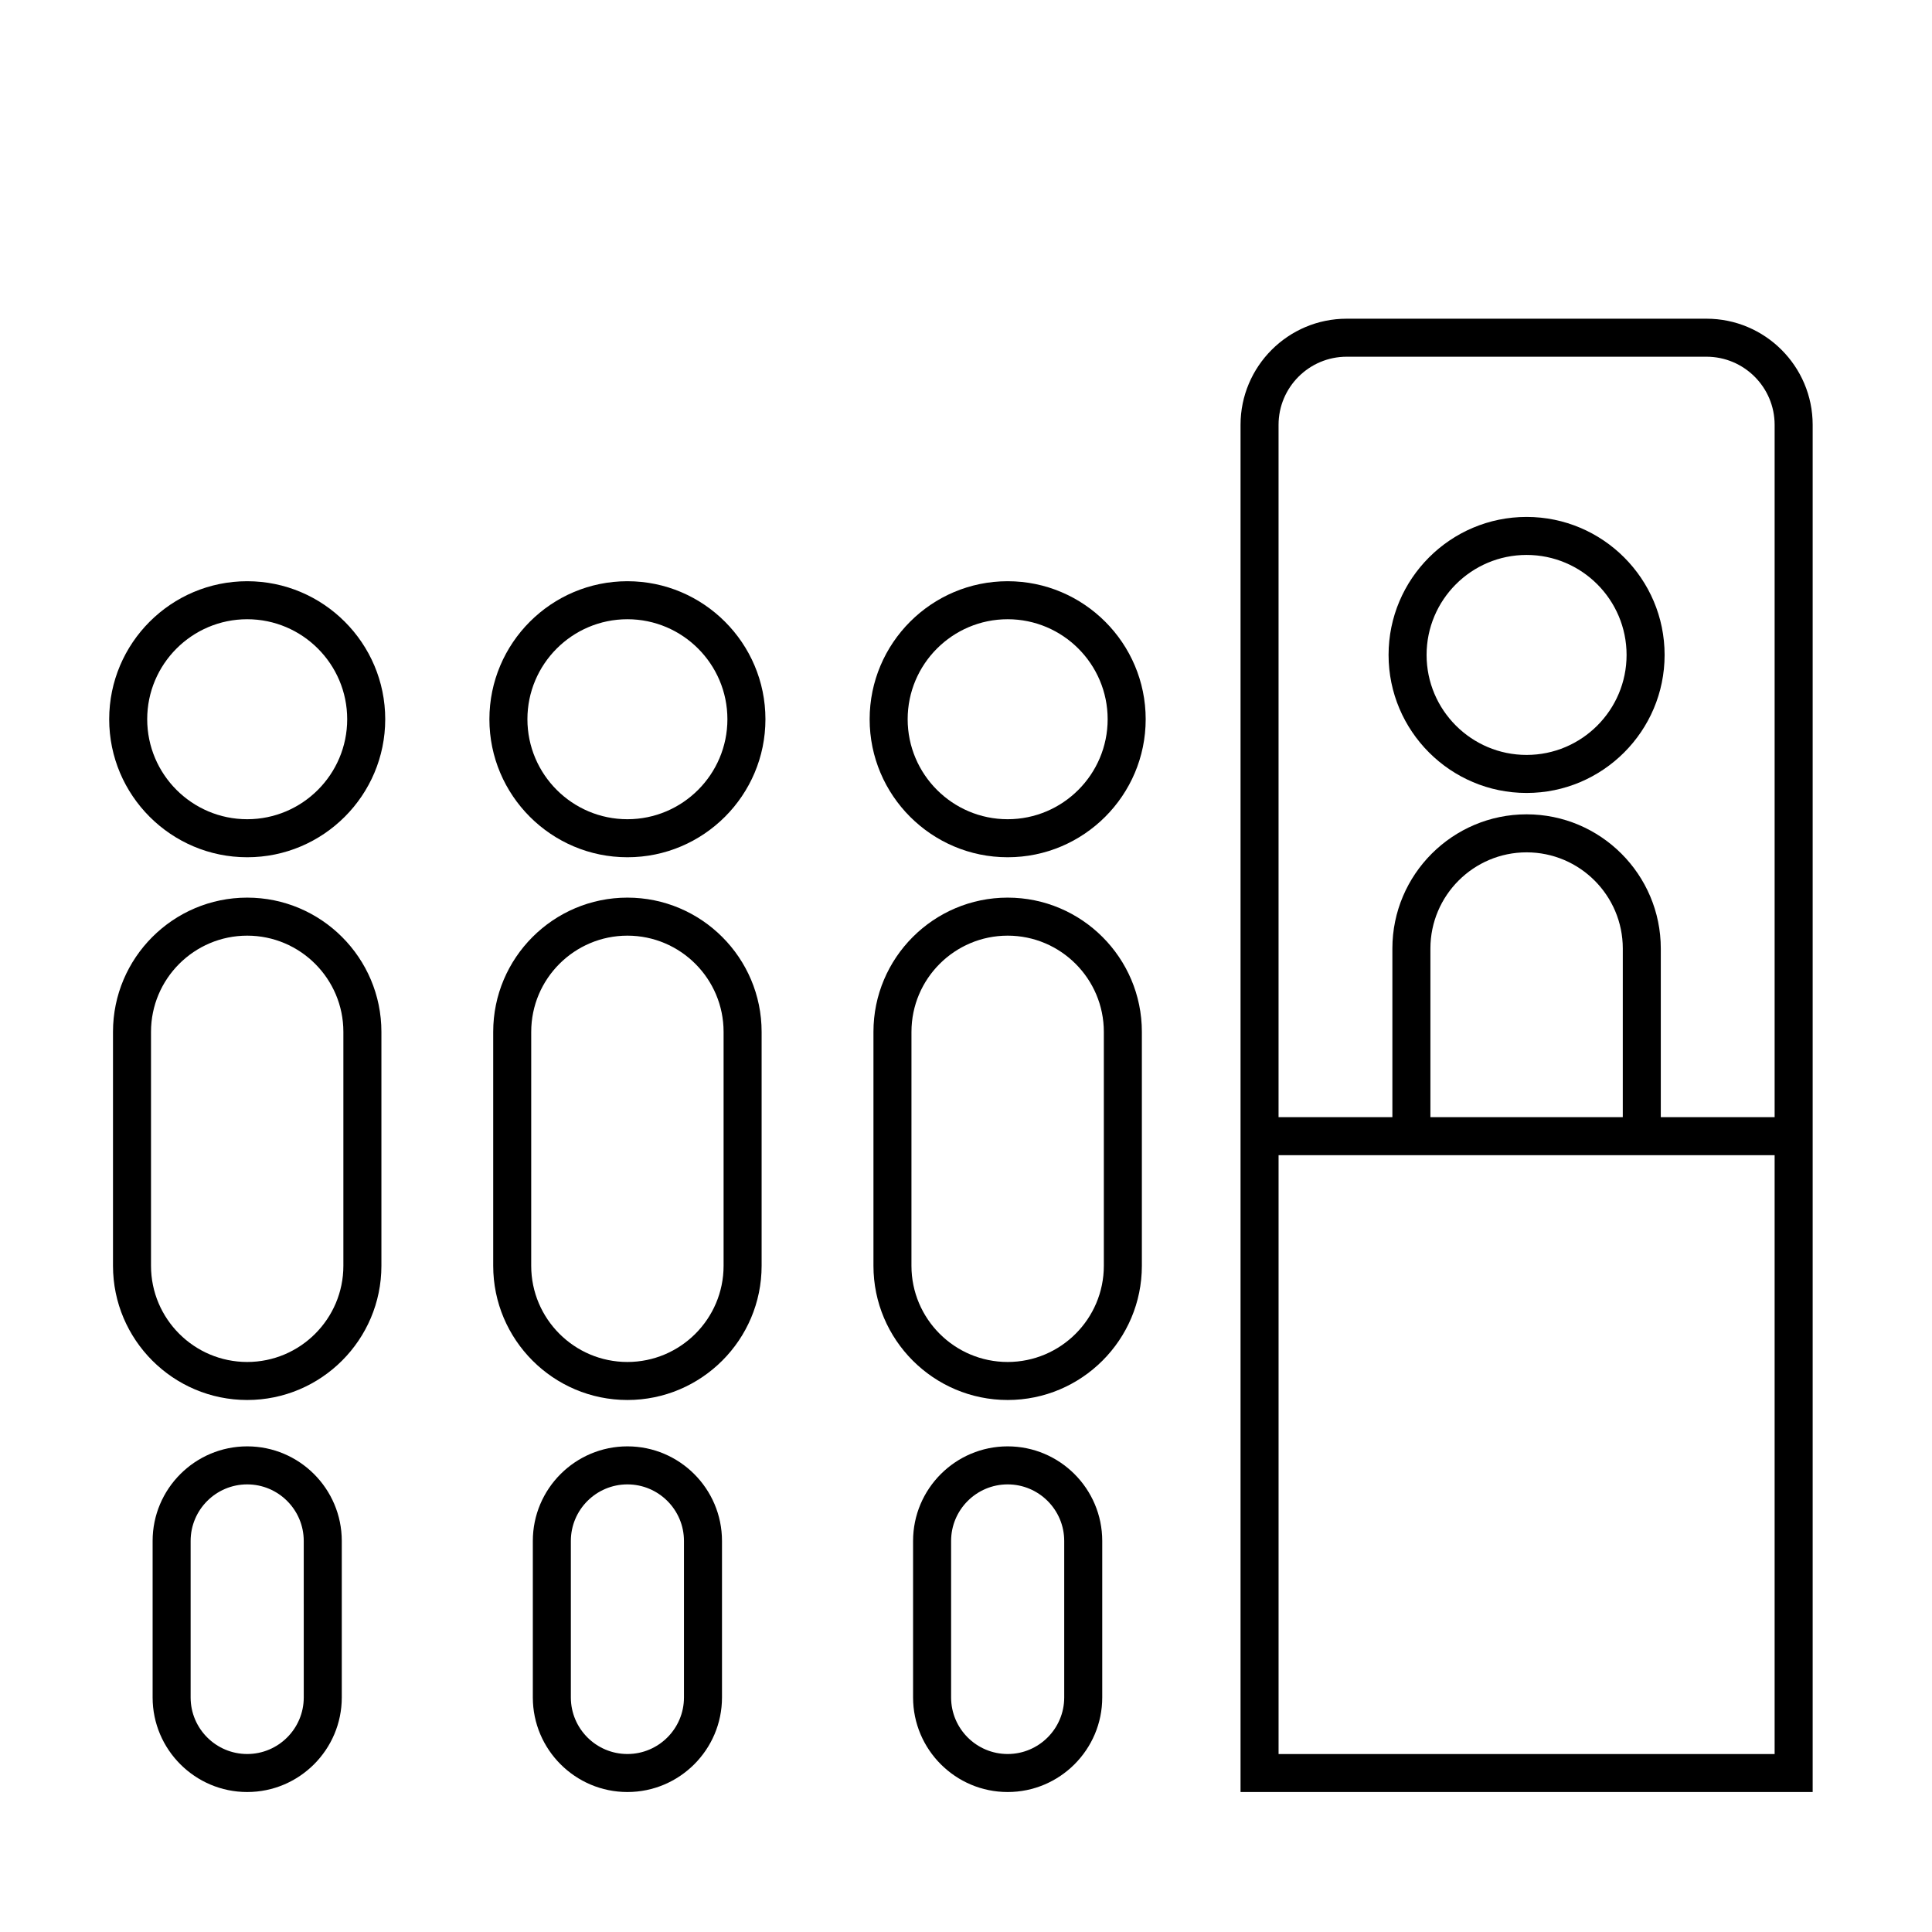 <?xml version="1.0" encoding="UTF-8"?>
<!-- The Best Svg Icon site in the world: iconSvg.co, Visit us! https://iconsvg.co -->
<svg fill="#000000" width="800px" height="800px" version="1.1" viewBox="144 144 512 512" xmlns="http://www.w3.org/2000/svg">
 <g>
  <path d="m411.04 298.03c-20.168 0-36.574 16.41-36.574 36.578s16.41 36.574 36.574 36.574c20.168 0 36.578-16.41 36.578-36.574 0-20.172-16.41-36.578-36.578-36.578zm0 63.074c-14.613 0-26.5-11.887-26.5-26.5 0-14.613 11.887-26.5 26.5-26.5 14.613 0 26.5 11.891 26.5 26.5 0 14.613-11.887 26.5-26.5 26.5z"/>
  <path d="m411.04 381.88c-19.609 0-35.566 15.957-35.566 35.566v62c0 19.609 15.957 35.566 35.566 35.566s35.566-15.957 35.566-35.566v-61.996c0-19.613-15.957-35.57-35.566-35.57zm25.488 97.566c0 14.055-11.434 25.492-25.492 25.492-14.055 0-25.492-11.434-25.492-25.492l0.004-61.996c0-14.055 11.434-25.492 25.492-25.492 14.055 0 25.488 11.434 25.488 25.492z"/>
  <path d="m411.04 527.3c-13.82 0-25.066 11.242-25.066 25.062v41.477c0 13.82 11.246 25.066 25.066 25.066 13.82 0 25.066-11.246 25.066-25.066v-41.477c-0.004-13.82-11.246-25.062-25.066-25.062zm14.988 66.543c0 8.266-6.723 14.988-14.988 14.988s-14.988-6.723-14.988-14.988v-41.477c0-8.262 6.723-14.988 14.988-14.988s14.988 6.723 14.988 14.988z"/>
  <path d="m310.27 298.03c-20.168 0-36.574 16.41-36.574 36.578s16.41 36.574 36.574 36.574c20.168 0 36.578-16.41 36.578-36.574 0-20.172-16.41-36.578-36.578-36.578zm0 63.074c-14.613 0-26.5-11.887-26.5-26.5 0-14.613 11.887-26.5 26.5-26.5 14.613 0 26.5 11.891 26.5 26.5 0 14.613-11.891 26.5-26.5 26.5z"/>
  <path d="m310.27 381.88c-19.609 0-35.566 15.957-35.566 35.566v62c0 19.609 15.957 35.566 35.566 35.566 19.609 0 35.566-15.957 35.566-35.566v-61.996c0-19.613-15.957-35.57-35.566-35.57zm25.488 97.566c0 14.055-11.434 25.492-25.492 25.492-14.055 0-25.492-11.434-25.492-25.492l0.004-61.996c0-14.055 11.434-25.492 25.492-25.492 14.055 0 25.488 11.434 25.488 25.492z"/>
  <path d="m310.27 527.3c-13.82 0-25.066 11.242-25.066 25.062v41.477c0 13.82 11.246 25.066 25.066 25.066 13.82 0 25.066-11.246 25.066-25.066v-41.477c-0.004-13.82-11.246-25.062-25.066-25.062zm14.988 66.543c0 8.266-6.723 14.988-14.988 14.988-8.266 0-14.988-6.723-14.988-14.988v-41.477c0-8.262 6.723-14.988 14.988-14.988 8.266 0 14.988 6.723 14.988 14.988z"/>
  <path d="m209.51 298.03c-20.168 0-36.574 16.41-36.574 36.578s16.41 36.574 36.574 36.574c20.168 0 36.578-16.41 36.578-36.574 0-20.172-16.41-36.578-36.578-36.578zm0 63.074c-14.613 0-26.5-11.887-26.5-26.5 0-14.613 11.887-26.5 26.5-26.5s26.5 11.891 26.5 26.5c0 14.613-11.891 26.5-26.5 26.5z"/>
  <path d="m209.51 381.88c-19.609 0-35.566 15.957-35.566 35.566v62c0 19.609 15.957 35.566 35.566 35.566s35.566-15.957 35.566-35.566v-61.996c0-19.613-15.957-35.57-35.566-35.57zm25.488 97.566c0 14.055-11.434 25.492-25.492 25.492-14.055-0.004-25.488-11.438-25.488-25.492v-61.996c0-14.055 11.434-25.492 25.492-25.492 14.055 0 25.488 11.434 25.488 25.492z"/>
  <path d="m209.51 527.3c-13.82 0-25.066 11.242-25.066 25.062v41.477c0 13.82 11.246 25.066 25.066 25.066 13.82 0 25.066-11.246 25.066-25.066v-41.477c-0.004-13.82-11.246-25.062-25.066-25.062zm14.988 66.543c0 8.266-6.723 14.988-14.988 14.988s-14.992-6.723-14.992-14.988v-41.477c0-8.262 6.723-14.988 14.988-14.988 8.266 0 14.988 6.723 14.988 14.988z"/>
  <path d="m548.56 280.99c-20.168 0-36.574 16.41-36.574 36.574 0 20.168 16.41 36.578 36.574 36.578 20.168 0 36.578-16.41 36.578-36.578 0-20.168-16.406-36.574-36.578-36.574zm0 63.074c-14.613 0-26.5-11.891-26.5-26.5 0-14.613 11.887-26.5 26.5-26.5s26.5 11.887 26.5 26.5c0.004 14.613-11.887 26.5-26.5 26.5z"/>
  <path d="m596.24 228.46h-95.355c-15.512 0-28.129 12.621-28.129 28.129v362.32h151.62v-362.32c0-15.512-12.621-28.129-28.133-28.129zm18.055 380.38h-131.46v-158.7h131.46zm-40.242-168.78h-50.98v-44.688c0-14.055 11.434-25.492 25.492-25.492 14.055 0 25.492 11.434 25.492 25.492zm10.074 0v-44.688c0-19.609-15.957-35.566-35.566-35.566s-35.566 15.957-35.566 35.566v44.688h-30.164v-183.47c0-9.957 8.098-18.055 18.055-18.055h95.355c9.957 0 18.055 8.098 18.055 18.055v183.47z"/>
 </g>
</svg>